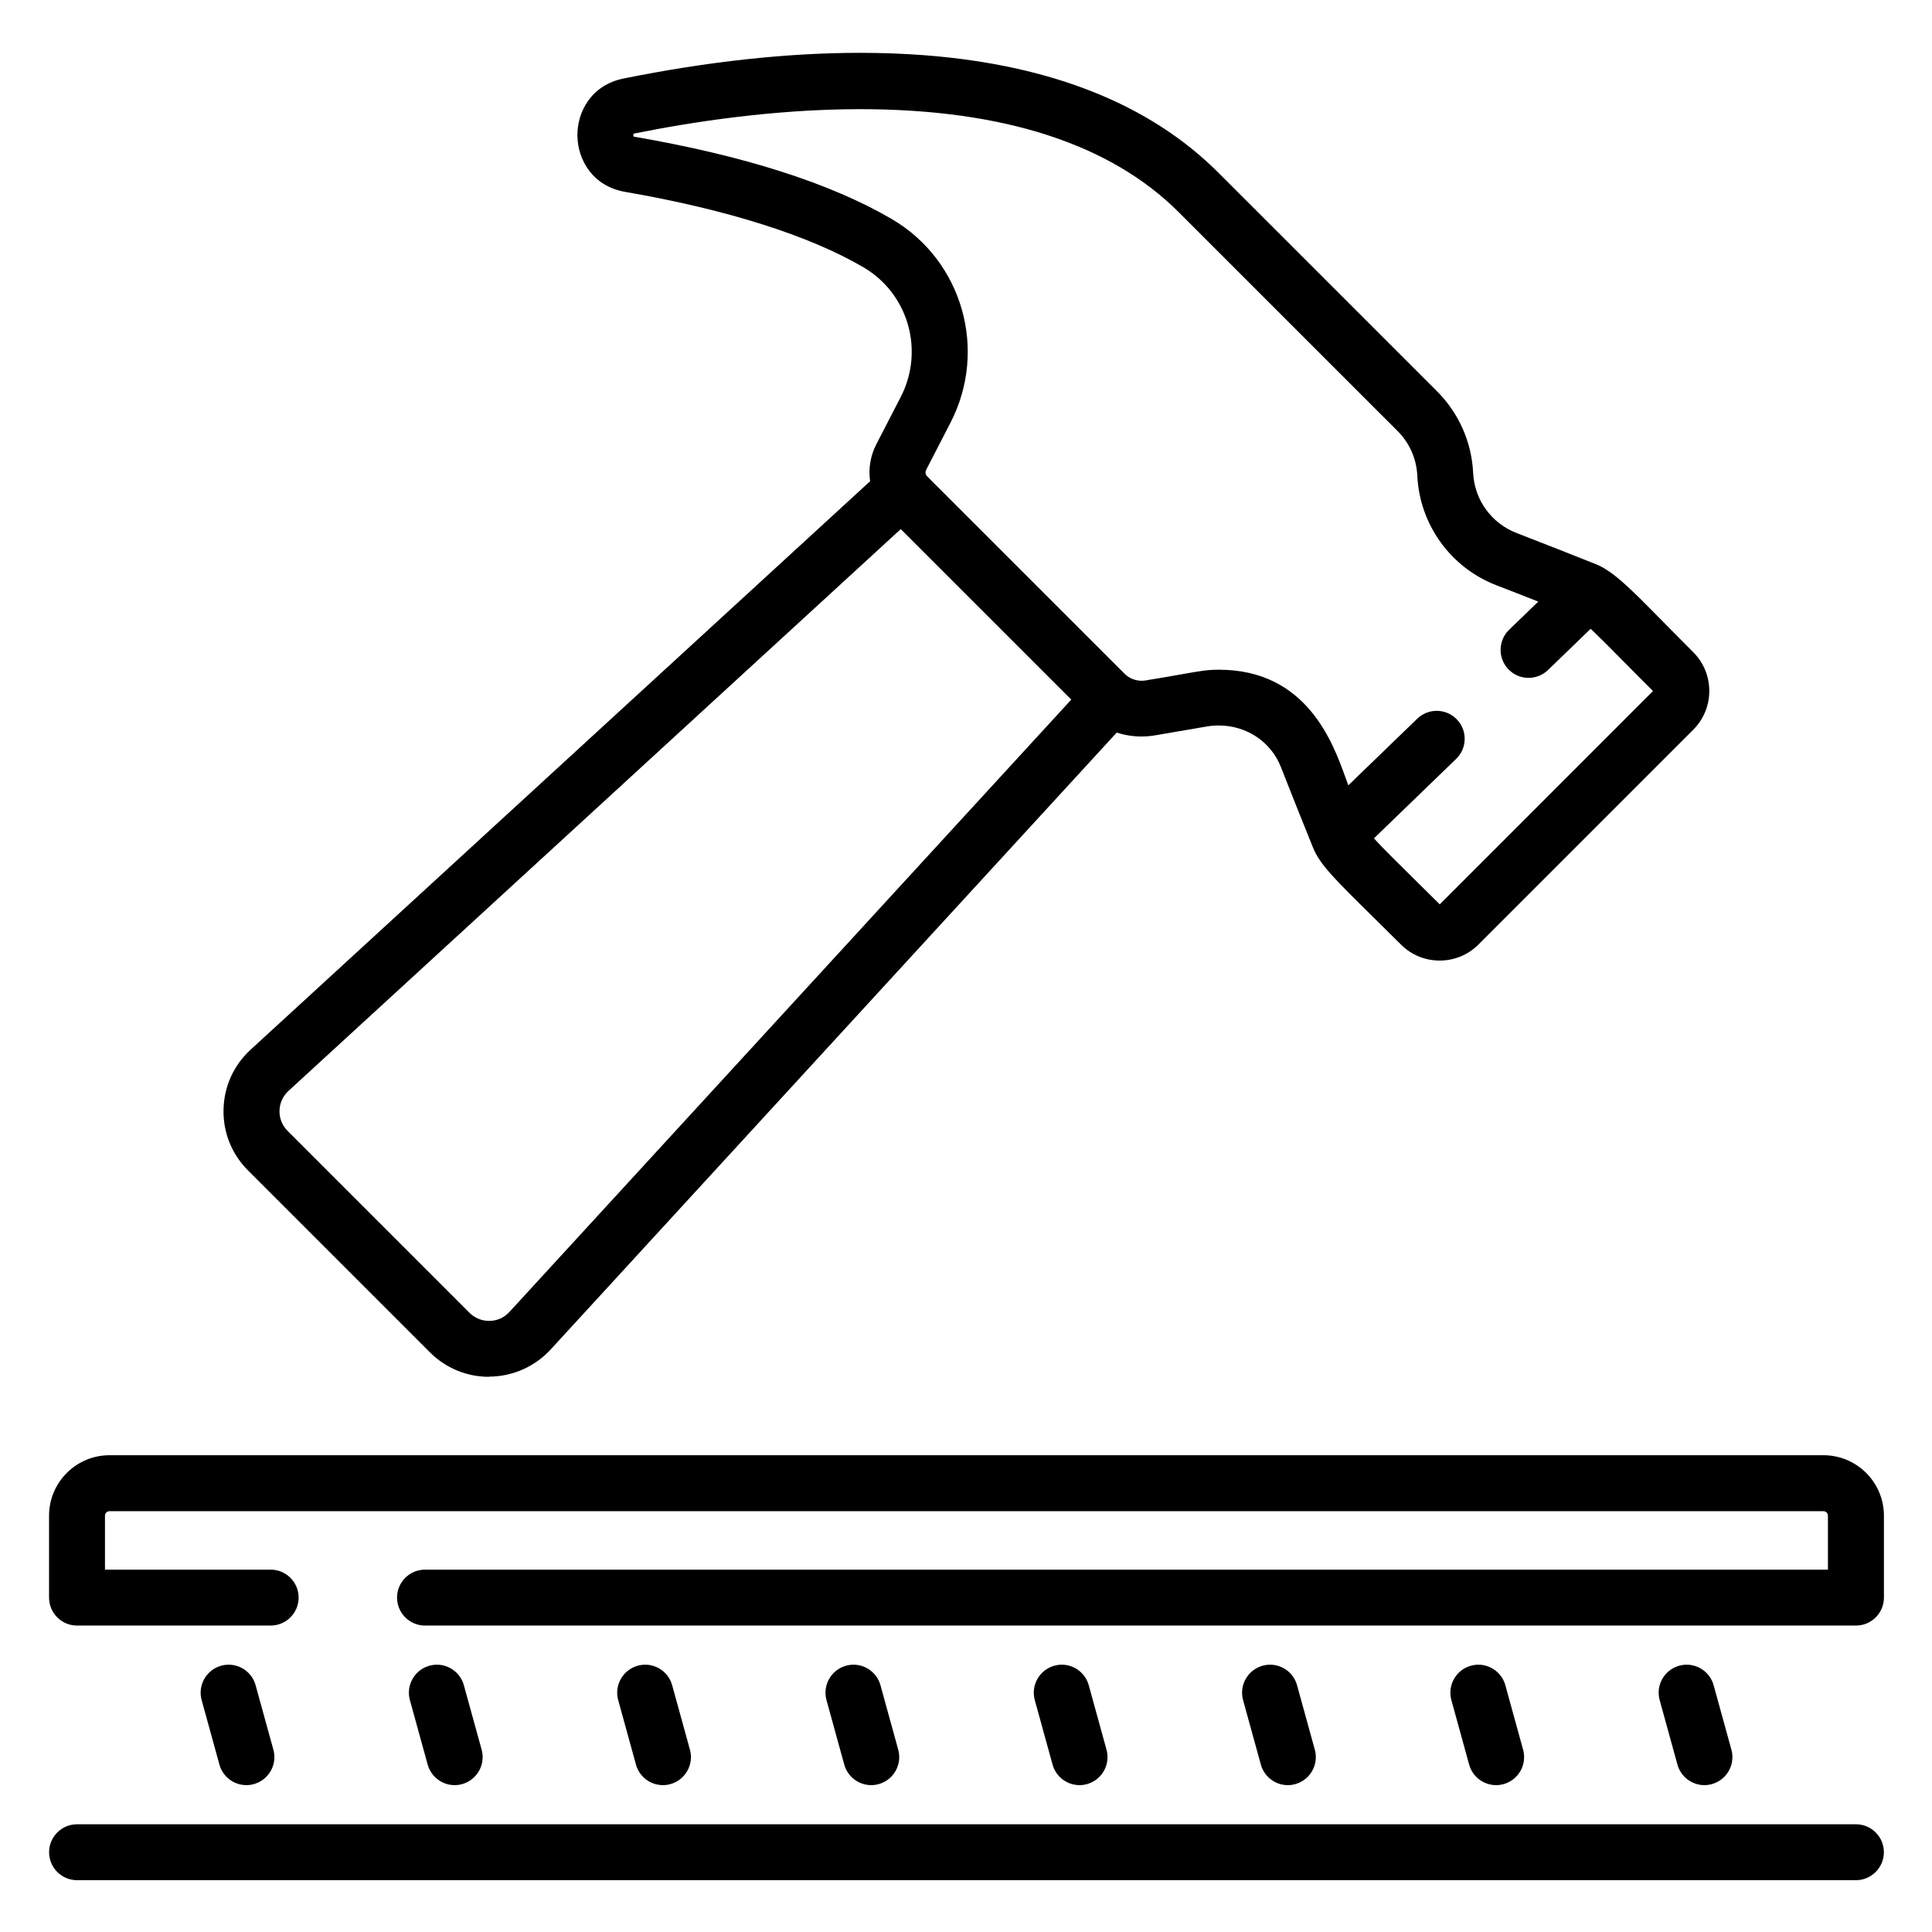 <svg xmlns="http://www.w3.org/2000/svg" fill="none" viewBox="0 0 512 512" height="512" width="512">
<rect fill="white" height="512" width="512"></rect>
<path fill="black" d="M451.68 473.08C448.36 473.08 445.42 470.84 444.54 467.64L439.83 450.55C438.74 446.61 441.06 442.52 445.01 441.43C445.66 441.25 446.32 441.16 446.99 441.16C450.31 441.16 453.25 443.4 454.13 446.6L458.84 463.69C459.93 467.63 457.6 471.72 453.66 472.81C453.01 472.99 452.35 473.08 451.69 473.08H451.68Z"></path>
<path fill="black" d="M396.48 473.08C393.16 473.08 390.22 470.84 389.34 467.64L384.63 450.55C383.54 446.61 385.87 442.52 389.81 441.43C390.46 441.25 391.12 441.16 391.79 441.16C395.11 441.16 398.05 443.4 398.93 446.6L403.64 463.69C404.73 467.63 402.4 471.72 398.46 472.81C397.81 472.99 397.15 473.08 396.49 473.08H396.48Z"></path>
<path fill="black" d="M341.28 473.08C337.96 473.08 335.02 470.84 334.14 467.64L329.43 450.55C328.34 446.61 330.67 442.52 334.61 441.43C335.26 441.25 335.92 441.16 336.59 441.16C339.91 441.16 342.85 443.4 343.73 446.6L348.44 463.69C349.53 467.63 347.2 471.72 343.26 472.81C342.61 472.99 341.95 473.08 341.29 473.08H341.28Z"></path>
<path fill="black" d="M286.08 473.08C282.76 473.08 279.82 470.84 278.94 467.64L274.23 450.55C273.14 446.61 275.47 442.52 279.41 441.43C280.06 441.25 280.72 441.16 281.39 441.16C284.71 441.16 287.65 443.4 288.53 446.6L293.24 463.69C294.33 467.63 292 471.72 288.06 472.81C287.41 472.99 286.75 473.08 286.09 473.08H286.08Z"></path>
<path fill="black" d="M230.88 473.08C227.56 473.08 224.62 470.84 223.74 467.64L219.03 450.55C217.94 446.61 220.27 442.52 224.21 441.43C224.86 441.25 225.52 441.16 226.19 441.16C229.51 441.16 232.45 443.4 233.33 446.6L238.04 463.69C239.13 467.63 236.8 471.72 232.86 472.81C232.21 472.99 231.55 473.08 230.89 473.08H230.88Z"></path>
<path fill="black" d="M175.68 473.08C172.36 473.08 169.42 470.84 168.54 467.64L163.83 450.55C162.74 446.61 165.07 442.52 169.01 441.43C169.66 441.25 170.32 441.16 170.99 441.16C174.31 441.16 177.25 443.4 178.13 446.6L182.84 463.69C183.93 467.63 181.6 471.72 177.66 472.81C177.01 472.99 176.35 473.08 175.69 473.08H175.68Z"></path>
<path fill="black" d="M120.48 473.08C117.16 473.08 114.22 470.84 113.34 467.64L108.63 450.55C107.54 446.61 109.87 442.52 113.81 441.43C114.46 441.25 115.12 441.16 115.79 441.16C119.11 441.16 122.05 443.4 122.93 446.6L127.64 463.69C128.73 467.63 126.4 471.72 122.46 472.81C121.81 472.99 121.15 473.08 120.49 473.08H120.48Z"></path>
<path fill="black" d="M65.29 473.08C61.97 473.08 59.03 470.84 58.15 467.64L53.44 450.55C52.35 446.61 54.68 442.52 58.62 441.43C59.27 441.25 59.93 441.16 60.6 441.16C63.92 441.16 66.86 443.4 67.74 446.6L72.45 463.69C73.54 467.63 71.21 471.72 67.27 472.81C66.62 472.99 65.96 473.08 65.3 473.08H65.29Z"></path>
<path fill="black" d="M112.63 430.79C108.54 430.79 105.22 427.46 105.22 423.38C105.22 419.3 108.55 415.97 112.63 415.97H484.42V401.67C484.42 401.02 483.89 400.48 483.23 400.48H29.01C28.36 400.48 27.82 401.01 27.82 401.67V415.97H71.73C75.82 415.97 79.14 419.3 79.14 423.38C79.14 427.46 75.81 430.79 71.73 430.79H20.41C16.32 430.79 13 427.46 13 423.38V401.67C13 392.84 20.18 385.65 29.02 385.65H483.24C492.07 385.65 499.26 392.83 499.26 401.67V423.38C499.26 427.47 495.93 430.79 491.85 430.79H112.64H112.63Z"></path>
<path fill="black" d="M20.42 498.27C16.33 498.27 13.01 494.94 13.01 490.86C13.01 486.78 16.34 483.45 20.42 483.45H491.84C495.93 483.45 499.25 486.78 499.25 490.86C499.25 494.94 495.92 498.27 491.84 498.27H20.42Z"></path>
<path fill="black" d="M129.6 364.87C123.68 364.87 118.12 362.56 113.93 358.38L65.73 310.18C61.41 305.86 59.1 300.12 59.24 294.03C59.37 287.93 61.92 282.3 66.42 278.17L230.59 127.53C230.1 124.16 230.67 120.76 232.25 117.71L238.7 105.21C245.05 92.91 240.72 77.82 228.86 70.86C214.49 62.43 192.64 55.51 165.67 50.85C157.05 49.36 153.11 42.33 153.02 36.01C152.93 29.69 156.67 22.54 165.24 20.81C187.61 16.29 208.7 14 227.93 14C233.8 14 239.57 14.22 245.09 14.64C278.64 17.23 304.81 27.69 322.86 45.74L380.83 103.7C386.61 109.48 390.01 117.17 390.4 125.33C390.74 132.44 395.24 138.68 401.88 141.24C409.65 144.24 418.46 147.73 423.01 149.55C427.52 151.35 432.44 156.35 439.89 163.91L442.84 166.9C444.62 168.7 446.58 170.69 448.77 172.88C454.4 178.54 454.38 187.73 448.74 193.37L391.78 250.33C389.05 253.06 385.41 254.56 381.53 254.56C377.65 254.56 374.03 253.07 371.3 250.35C368.89 247.95 366.72 245.82 364.78 243.9L364.15 243.28C353.68 232.96 349.77 229.1 347.97 224.64C345.68 218.99 342.35 210.69 339.45 203.27C336.83 196.58 330.36 192.26 322.97 192.26C321.91 192.26 320.84 192.35 319.79 192.53L306.08 194.88C304.9 195.08 303.7 195.18 302.51 195.18C300.28 195.18 298.07 194.83 295.94 194.14L145.92 357.64C141.73 362.2 135.78 364.82 129.59 364.82L129.6 364.87ZM76.45 289.1C74.96 290.47 74.12 292.33 74.07 294.35C74.03 296.37 74.79 298.27 76.22 299.7L124.42 347.9C125.81 349.29 127.65 350.05 129.62 350.05C131.69 350.05 133.61 349.21 135.01 347.67L283.9 185.4L238.71 140.22L76.44 289.11L76.45 289.1ZM364.1 222.17C366.43 224.73 370.2 228.45 374.55 232.74C376.62 234.78 378.94 237.07 381.55 239.66L438.06 183.13C435.69 180.78 433.59 178.65 431.7 176.74C427.61 172.6 424.08 169.04 421.54 166.64L410.24 177.56C408.85 178.9 407.02 179.64 405.09 179.64C403.06 179.64 401.17 178.84 399.76 177.38C398.38 175.96 397.64 174.08 397.68 172.1C397.71 170.12 398.52 168.27 399.94 166.89L407.66 159.43C404.1 158.03 400.21 156.5 396.56 155.1C384.44 150.43 376.22 139.03 375.6 126.06C375.39 121.58 373.53 117.37 370.36 114.21L312.39 56.25C294.26 38.12 265.82 28.93 227.87 28.93C204.87 28.93 182.72 32.43 168.19 35.37C167.87 35.44 167.83 35.44 167.84 35.81C167.84 36.19 167.89 36.2 168.21 36.25C197.33 41.28 220.26 48.63 236.38 58.08C255.04 69.03 261.85 92.72 251.89 112.02L245.44 124.52C245.21 124.96 245.22 125.49 245.47 125.92L245.54 126.05C245.63 126.17 246.95 127.49 255.52 136.05C262.9 143.42 275.72 156.23 298.03 178.55C299.21 179.73 300.85 180.41 302.53 180.41C302.89 180.41 303.25 180.38 303.6 180.32C307.89 179.63 310.9 179.09 313.32 178.66C318 177.83 319.93 177.48 323.02 177.48C346.26 177.48 353.22 196.77 356.56 206.04C356.84 206.81 357.09 207.51 357.32 208.12L375.59 190.46C376.98 189.12 378.81 188.38 380.74 188.38C382.77 188.38 384.66 189.18 386.07 190.64C387.45 192.06 388.19 193.94 388.15 195.92C388.12 197.9 387.31 199.75 385.89 201.12L364.11 222.17H364.1Z"></path>
</svg>
